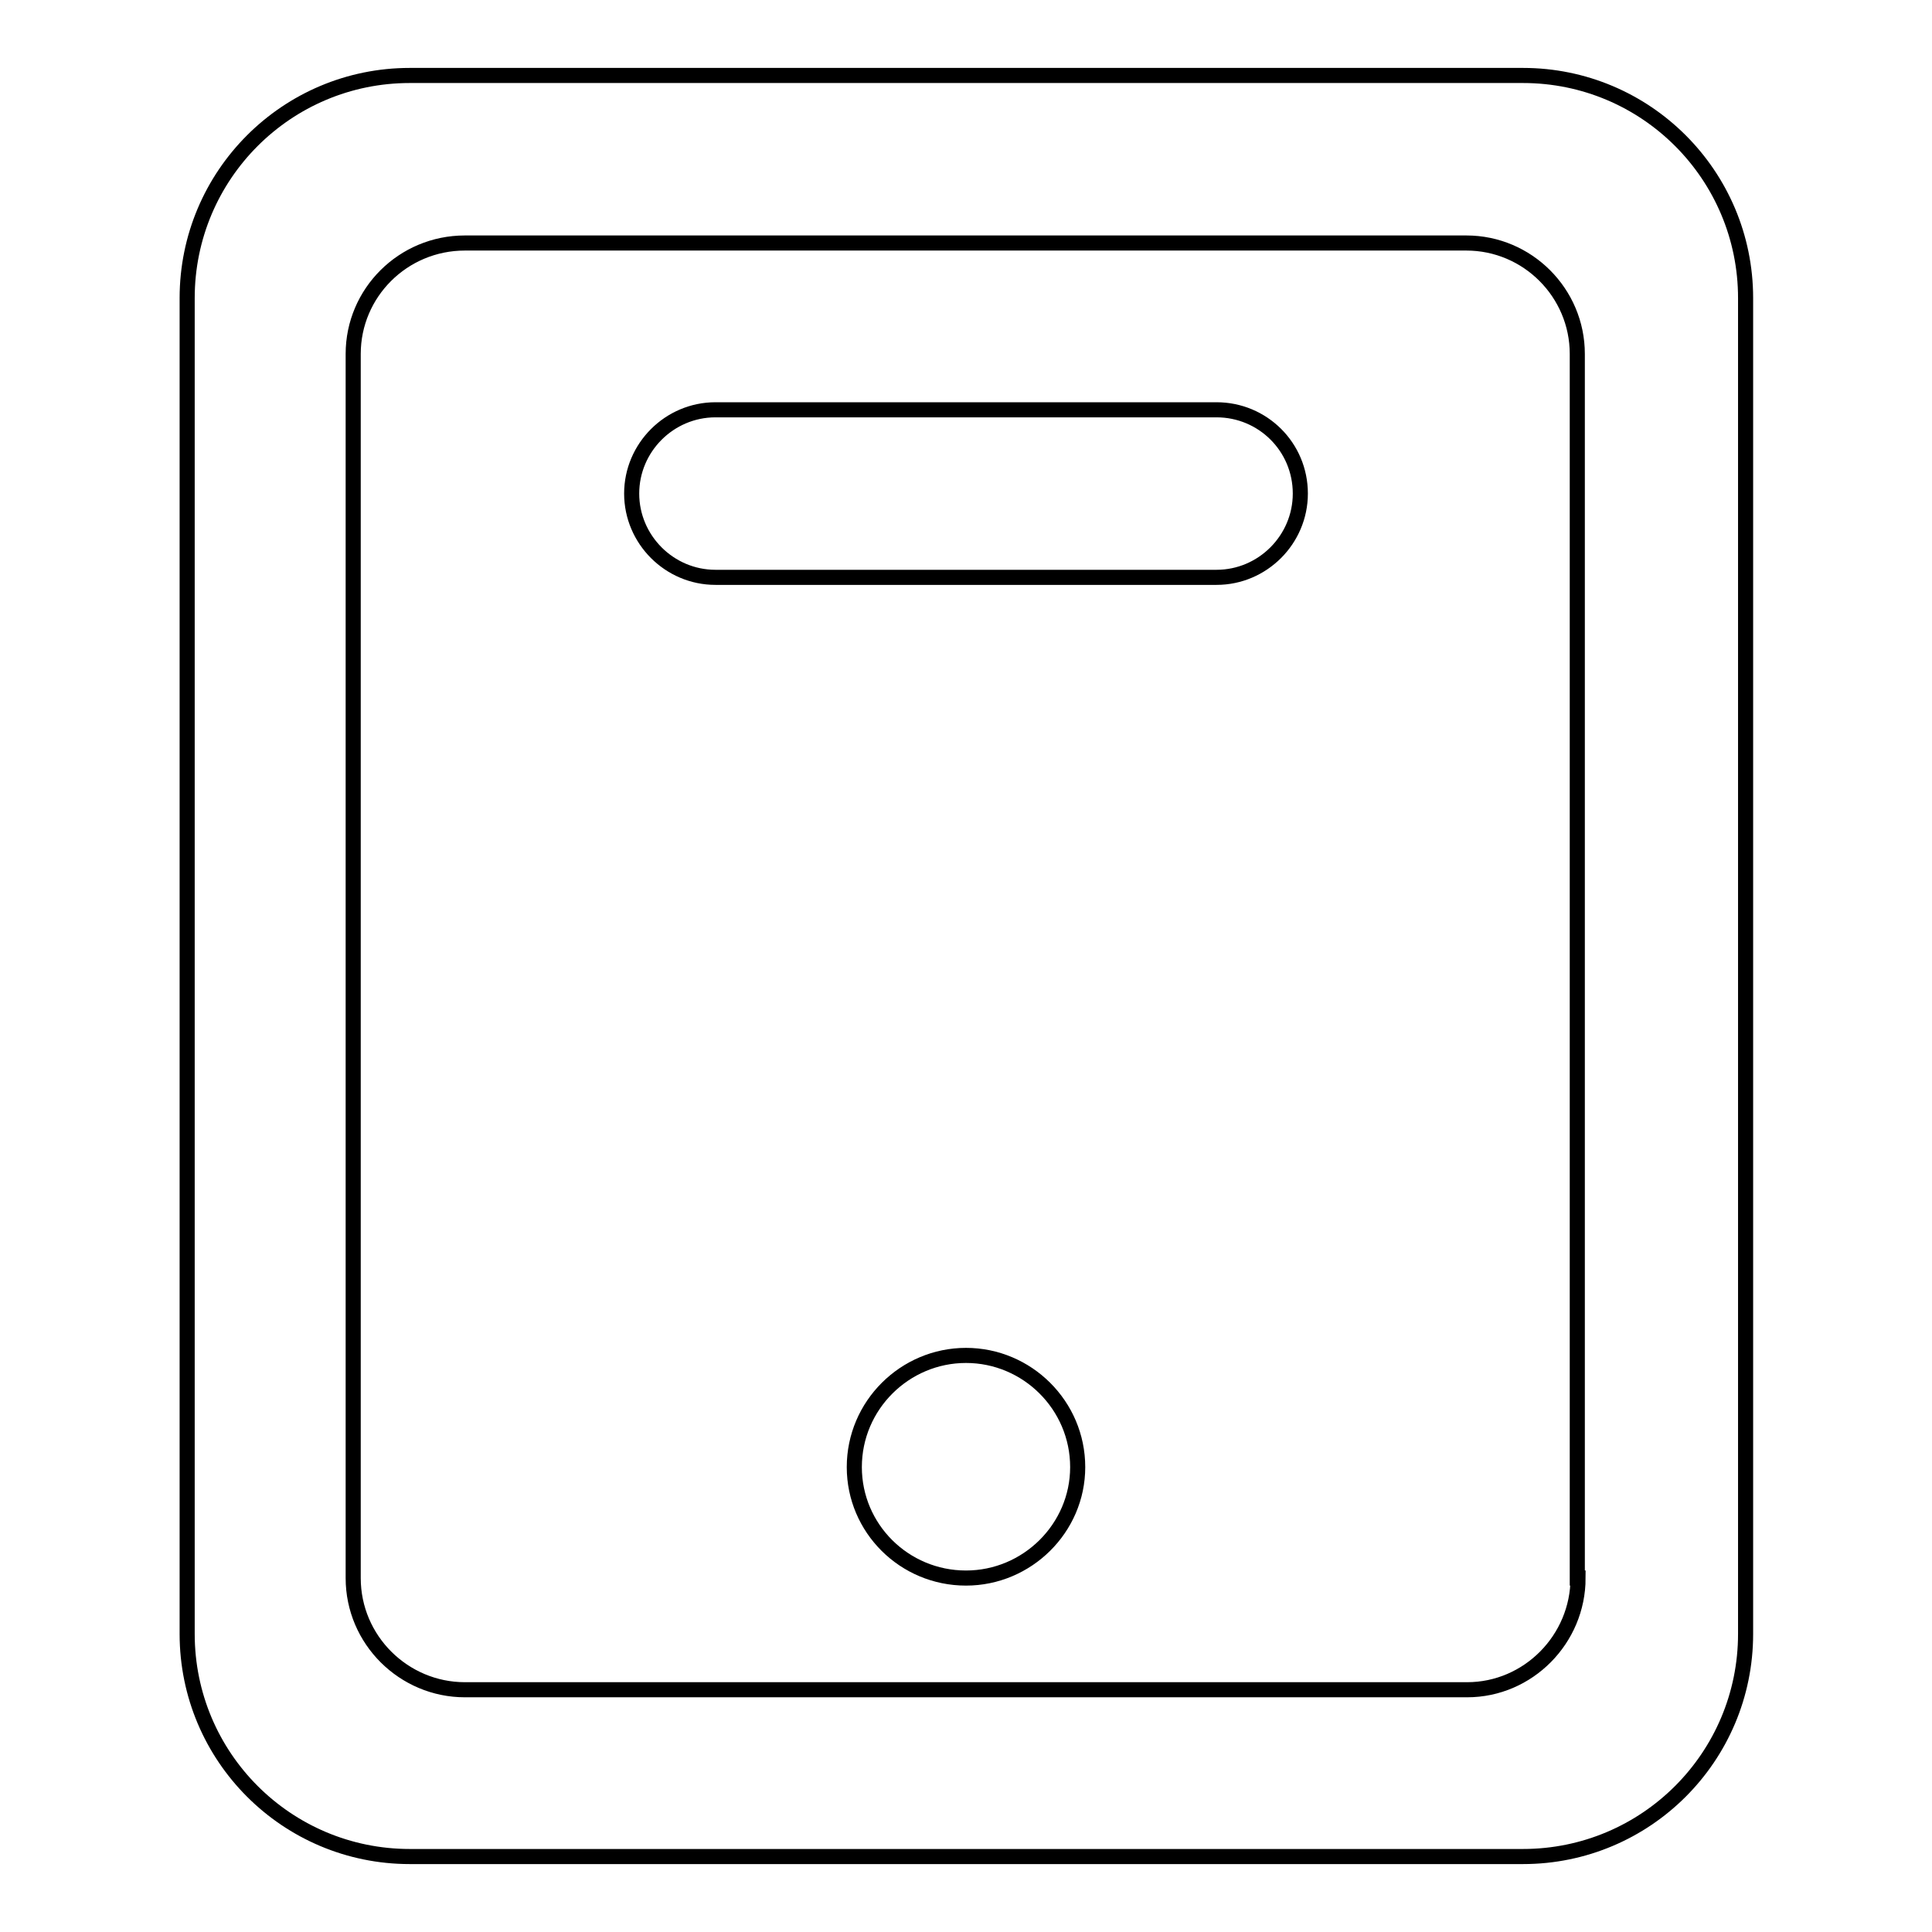 <?xml version="1.0" encoding="utf-8"?>
<!-- Svg Vector Icons : http://www.onlinewebfonts.com/icon -->
<!DOCTYPE svg PUBLIC "-//W3C//DTD SVG 1.1//EN" "http://www.w3.org/Graphics/SVG/1.1/DTD/svg11.dtd">
<svg version="1.1" xmlns="http://www.w3.org/2000/svg" xmlns:xlink="http://www.w3.org/1999/xlink" x="0px" y="0px" viewBox="0 0 256 256" enable-background="new 0 0 256 256" xml:space="preserve">
<g> <path stroke-width="2" fill-opacity="0" stroke="#000000"  d="M161.2,54.3H94.8c-6.1,0-11.1,5-11.1,11.1c0,6.1,5,11.1,11.1,11.1h66.4c6.1,0,11.1-5,11.1-11.1 C172.3,59.2,167.3,54.3,161.2,54.3z M201.8,10H54.3c-16.3,0-29.5,13.2-29.5,29.5v177c0,16.3,13.2,29.5,29.5,29.5h147.5 c16.3,0,29.5-13.2,29.5-29.5v-177C231.3,23.2,218.1,10,201.8,10z M209.1,209.1c0,8.1-6.6,14.8-14.7,14.8H61.6 c-8.1,0-14.8-6.6-14.8-14.8V46.9c0-8.1,6.6-14.7,14.8-14.7h132.7c8.1,0,14.7,6.6,14.7,14.7V209.1z M128,179.6 c-8.1,0-14.8,6.6-14.8,14.8c0,8.1,6.6,14.7,14.8,14.7c8.1,0,14.8-6.6,14.8-14.7C142.8,186.2,136.1,179.6,128,179.6z"/></g>
</svg>